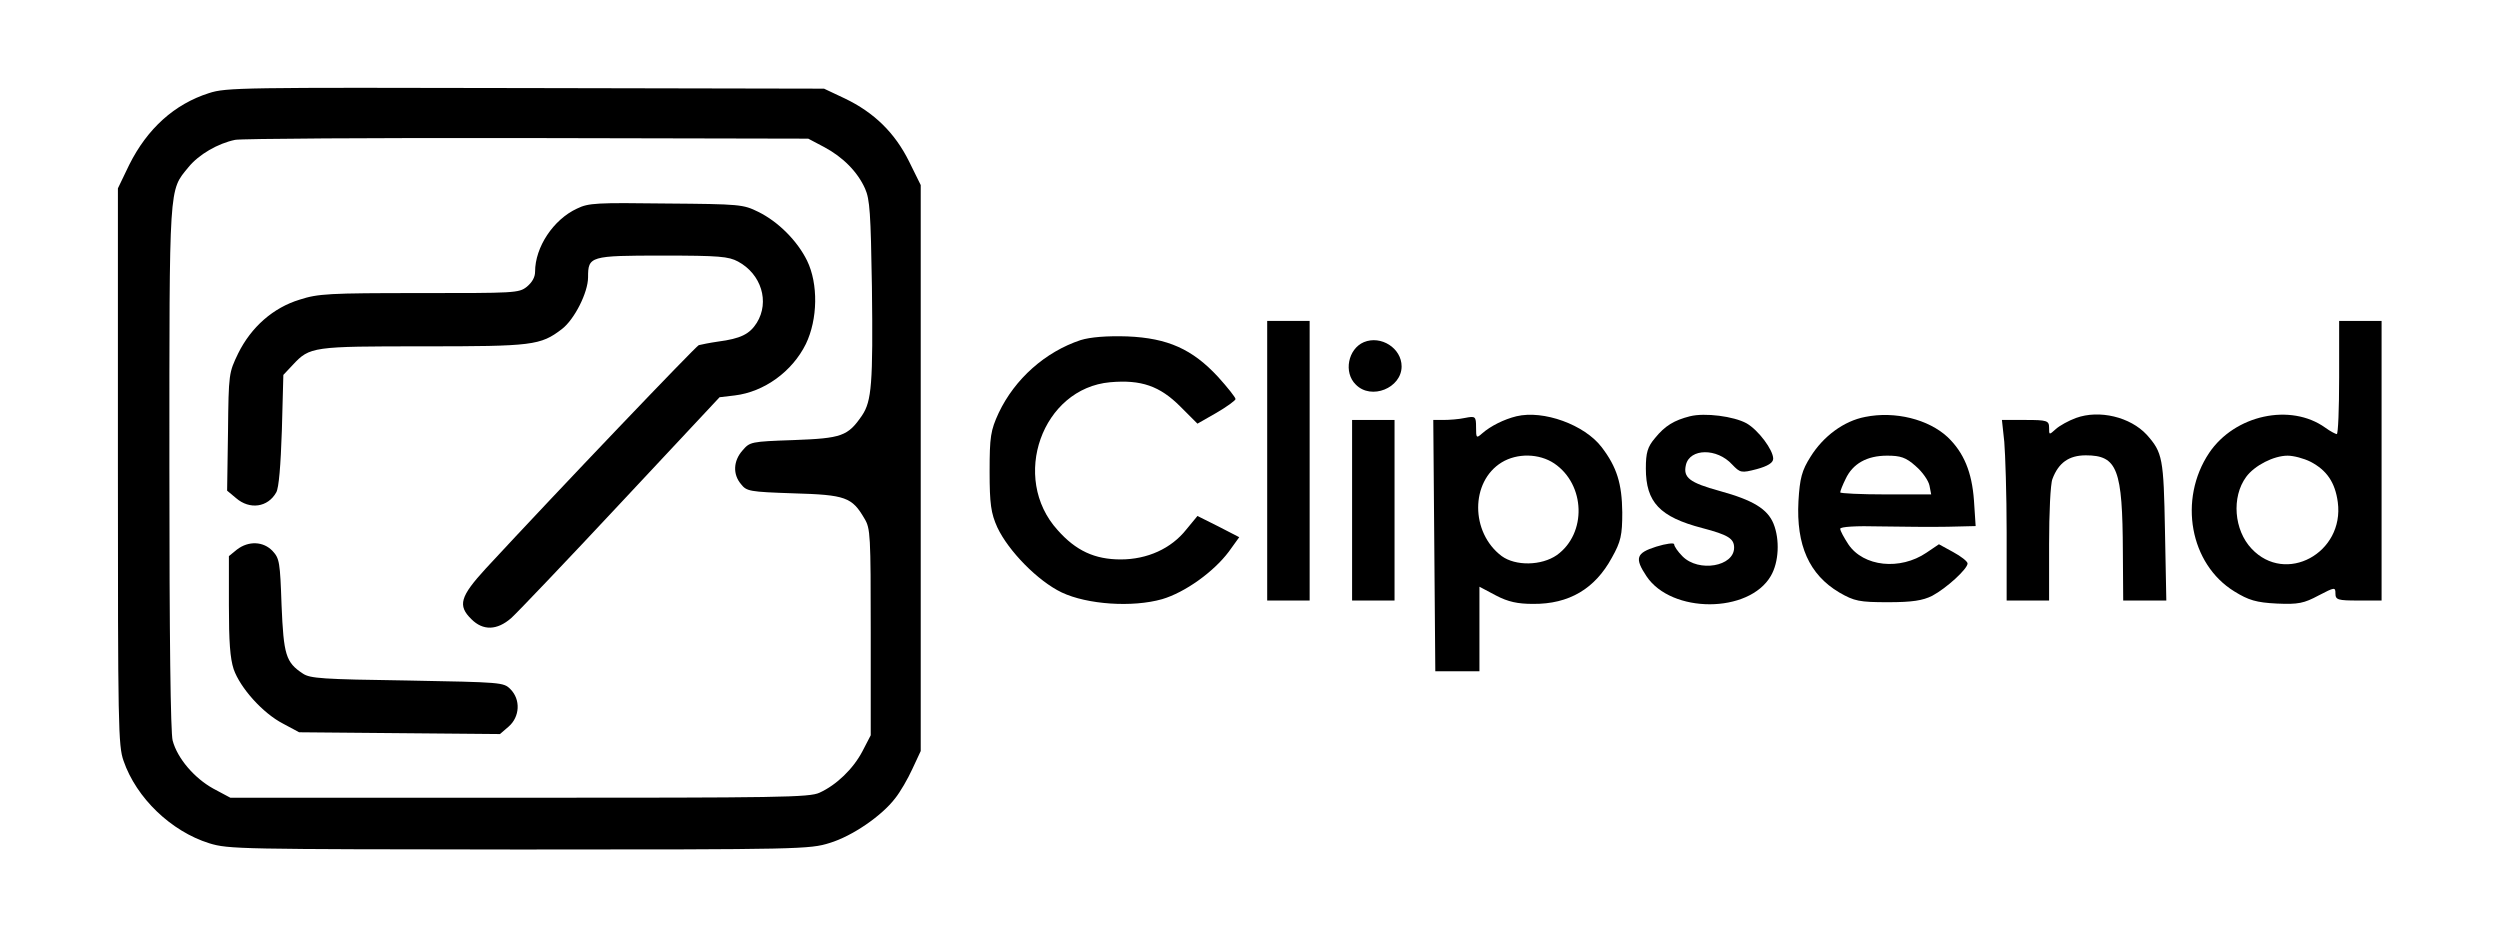 <?xml version="1.0" encoding="UTF-8" standalone="no"?><!DOCTYPE svg PUBLIC "-//W3C//DTD SVG 1.1//EN" "http://www.w3.org/Graphics/SVG/1.1/DTD/svg11.dtd"><svg width="100%" height="100%" viewBox="0 0 3334 1250" version="1.1" xmlns="http://www.w3.org/2000/svg" xmlns:xlink="http://www.w3.org/1999/xlink" xml:space="preserve" xmlns:serif="http://www.serif.com/" style="fill-rule:evenodd;clip-rule:evenodd;stroke-linejoin:round;stroke-miterlimit:2;"><g><path d="M278.671,124.179c-46.032,14.683 -82.143,47.222 -106.349,95.635l-15.079,31.349l-0,371.031c-0,346.429 0.397,372.222 7.539,392.46c17.064,49.603 63.492,94.048 114.286,109.921c25.794,7.936 39.683,7.936 413.492,8.333c375.396,0 387.301,-0.397 413.888,-8.73c30.159,-9.127 69.445,-36.111 87.302,-59.524c6.746,-8.333 17.063,-26.19 23.015,-39.285l11.112,-23.81l-0,-754.761l-15.477,-31.349c-19.047,-38.492 -46.825,-65.476 -85.714,-84.127l-27.778,-13.095l-398.015,-0.794c-378.571,-0.794 -399.206,-0.794 -422.222,6.746Zm820.237,71.825c25.397,13.492 44.842,33.334 54.762,55.556c6.35,14.286 7.54,32.54 9.127,130.952c1.588,129.365 -0.397,152.381 -13.095,171.429c-19.048,27.777 -26.984,30.555 -91.27,32.936c-57.539,1.984 -58.333,2.381 -68.254,13.889c-12.301,13.889 -13.095,31.746 -1.984,44.841c7.54,9.524 10.715,10.318 70.238,12.302c69.445,1.984 77.778,5.158 94.445,33.73c7.936,13.095 8.333,21.428 8.333,151.587l-0,137.301l-11.111,21.429c-12.302,23.413 -34.524,44.841 -57.143,55.159c-13.492,6.349 -53.571,6.746 -400.396,6.746l-385.317,-0l-23.016,-12.302c-25,-13.889 -47.619,-40.079 -53.968,-63.889c-2.778,-9.92 -4.366,-136.508 -4.366,-363.491c0,-382.937 -0.793,-369.048 25.397,-401.191c13.889,-17.063 39.286,-31.746 62.302,-36.507c7.936,-1.588 183.333,-2.778 389.285,-2.381l375,0.793l21.031,11.111Z" style="fill-rule:nonzero;"/><path d="M769.544,278.147c-31.746,14.683 -55.953,51.587 -55.953,84.127c0,7.54 -3.968,14.286 -11.111,20.238c-10.714,8.333 -15.873,8.333 -143.254,8.333c-121.031,0 -134.92,0.794 -159.523,8.731c-35.318,10.714 -64.683,36.507 -82.143,71.825c-12.302,25.794 -12.698,26.19 -13.492,104.365l-1.19,78.571l11.904,9.921c18.254,15.873 42.461,12.301 53.572,-7.54c3.571,-5.952 5.952,-35.714 7.539,-82.936l1.984,-73.81l12.699,-13.492c22.619,-24.206 26.19,-24.603 174.206,-24.603c145.635,0 155.952,-1.19 184.524,-23.016c16.666,-12.698 34.92,-48.809 34.92,-69.047c0,-28.175 2.381,-28.969 99.206,-28.969c76.191,0 88.096,1.191 100.794,7.937c30.952,16.667 42.46,53.571 25,81.746c-9.524,15.079 -21.429,21.032 -51.587,25c-11.111,1.587 -22.619,3.968 -25.794,4.762c-4.365,1.984 -186.111,192.063 -284.127,298.015c-34.127,37.302 -37.698,49.207 -19.047,67.461c15.476,15.476 34.127,15.079 53.174,-1.588c7.937,-7.143 73.81,-76.19 146.032,-153.571l131.746,-140.873l20.238,-2.381c39.286,-4.762 76.587,-31.746 94.841,-68.65c15.873,-32.937 16.667,-80.159 1.587,-111.111c-13.095,-26.588 -38.492,-51.985 -65.079,-65.08c-20.238,-9.92 -23.809,-10.317 -122.619,-11.111c-93.254,-1.19 -103.571,-0.794 -119.047,6.746Z" style="fill-rule:nonzero;"/><path d="M315.973,732.909l-10.715,8.73l0,65.476c0,49.206 1.588,70.635 6.35,85.317c8.73,25 38.889,58.73 65.873,72.619l21.428,11.508l133.73,1.191l134.127,1.19l11.508,-9.921c15.079,-13.095 16.27,-36.111 2.381,-49.999c-9.127,-9.127 -11.508,-9.127 -137.302,-11.508c-113.491,-1.588 -129.761,-2.778 -139.285,-9.127c-23.016,-15.08 -25.794,-25 -28.572,-91.27c-1.984,-57.54 -2.777,-62.302 -11.904,-72.222c-12.302,-13.096 -32.143,-13.889 -47.619,-1.984Z" style="fill-rule:nonzero;"/><rect x="1689.93" y="427.977" width="56.607" height="372.887" style="fill-rule:nonzero;"/><path d="M3119.48,503.453c-0,41.782 -1.348,75.476 -3.145,75.476c-1.348,0 -8.536,-3.594 -15.275,-8.536c-46.274,-33.245 -120.851,-17.072 -154.995,33.695c-41.332,61.998 -25.608,148.256 33.694,184.646c18.869,11.681 29.202,14.826 56.607,16.174c28.753,1.347 36.39,-0.45 55.709,-10.783c21.564,-11.231 22.463,-11.231 22.463,-2.695c-0,8.536 3.145,9.434 30.55,9.434l30.999,0l-0,-372.887l-56.607,0l-0,75.476Zm-38.188,112.316c21.565,11.231 32.797,27.405 36.391,53.911c8.985,67.838 -69.636,110.518 -115.011,61.998c-23.362,-24.709 -26.956,-68.737 -7.188,-95.693c11.231,-15.274 36.839,-28.303 55.259,-28.303c8.086,-0 21.564,3.594 30.549,8.087Z" style="fill-rule:nonzero;"/><path d="M1441.04,453.585c-47.173,15.724 -87.606,51.665 -109.171,97.041c-10.782,23.361 -12.13,31.897 -12.13,78.171c0,43.129 1.797,55.709 10.333,74.578c14.826,31.448 53.911,71.432 85.809,86.707c34.144,16.173 94.345,20.217 133.88,8.985c30.55,-8.985 68.737,-36.39 88.954,-63.346l13.927,-19.318l-27.855,-14.376l-27.854,-13.927l-14.825,17.97c-20.217,25.608 -52.115,39.984 -87.606,39.984c-34.593,0 -59.752,-11.68 -84.012,-39.085c-63.346,-69.636 -20.666,-189.139 70.085,-197.226c41.332,-3.594 66.041,4.942 93.446,32.347l22.912,22.912l25.159,-14.376c13.927,-8.087 25.608,-16.623 25.608,-18.42c-0,-2.246 -10.783,-15.724 -23.362,-29.651c-34.144,-36.84 -66.94,-51.665 -120.851,-53.912c-27.405,-0.898 -49.419,0.899 -62.447,4.942Z" style="fill-rule:nonzero;"/><path d="M1818.87,456.281c-21.115,8.985 -27.405,40.433 -10.782,56.607c20.666,21.115 61.1,4.492 61.1,-24.26c-0,-24.26 -27.405,-41.782 -50.318,-32.347Z" style="fill-rule:nonzero;"/><path d="M2022.39,555.118c-16.623,4.044 -34.593,13.029 -45.825,22.913c-7.637,6.739 -8.087,6.289 -8.087,-8.087c0,-14.826 -0.898,-15.275 -14.825,-12.579c-8.087,1.797 -21.116,2.695 -28.753,2.695l-13.478,0l2.696,335.149l58.853,0l-0,-112.764l22.014,11.68c16.173,8.536 29.202,11.232 49.418,11.232c48.071,0.449 82.665,-20.217 105.128,-61.549c12.13,-21.564 13.927,-30.1 13.927,-60.65c-0.45,-38.187 -7.188,-60.201 -27.405,-86.708c-22.913,-30.1 -77.722,-49.868 -113.663,-41.332Zm50.317,62.897c41.781,28.303 43.578,93.446 3.594,122.199c-20.666,14.376 -55.259,14.826 -73.679,1.348c-41.781,-31.448 -41.781,-99.287 0,-124.895c20.666,-12.579 49.868,-12.13 70.085,1.348Z" style="fill-rule:nonzero;"/><path d="M2253.76,555.118c-21.115,5.392 -33.245,12.58 -46.723,29.202c-9.884,11.681 -12.13,19.319 -12.13,40.434c-0,44.926 18.42,64.694 75.476,79.519c34.144,8.985 42.23,13.927 42.23,26.057c0,25.159 -47.172,33.246 -68.737,11.681c-6.289,-6.29 -11.231,-13.478 -11.231,-16.173c-0,-2.247 -10.782,-0.899 -23.811,3.145c-26.956,8.535 -29.202,15.274 -13.028,39.534c33.245,49.868 136.575,49.868 165.777,-0.449c10.782,-18.419 12.13,-48.52 3.594,-69.635c-8.087,-19.768 -27.405,-31.449 -71.433,-43.579c-40.882,-11.231 -49.418,-17.97 -45.375,-35.042c5.391,-22.014 41.332,-22.463 61.549,-0.449c10.782,11.231 12.13,11.681 32.796,6.289c14.826,-4.043 22.014,-8.536 22.014,-13.927c-0,-11.68 -19.768,-38.187 -35.492,-47.172c-17.072,-9.435 -55.708,-14.376 -75.476,-9.435Z" style="fill-rule:nonzero;"/><path d="M2487.37,556.017c-28.303,5.391 -55.708,25.608 -72.78,53.013c-11.681,18.419 -14.377,28.752 -16.174,59.302c-3.144,58.853 14.377,97.939 54.361,121.75c20.217,11.681 26.956,13.029 65.143,13.029c32.347,-0 46.274,-2.247 58.853,-8.536c19.318,-10.333 47.172,-35.941 47.172,-43.129c0,-2.696 -8.535,-9.435 -19.318,-15.275l-18.869,-10.333l-16.622,11.231c-35.043,23.811 -84.012,18.869 -104.229,-11.231c-5.84,-8.986 -10.782,-17.971 -10.782,-20.666c-0,-2.696 21.115,-4.044 53.013,-3.145c29.202,0.449 69.635,0.898 90.301,0.449l37.289,-0.898l-2.247,-34.144c-2.695,-37.738 -13.477,-63.795 -35.042,-84.461c-25.608,-23.811 -70.085,-35.043 -110.069,-26.956Zm67.389,65.592c8.985,7.638 17.072,19.318 18.42,26.057l2.246,11.681l-60.65,0c-33.245,0 -60.65,-1.348 -60.65,-2.696c-0,-1.797 3.145,-9.883 7.188,-17.97c9.434,-20.217 28.303,-30.999 55.259,-30.999c17.97,-0 25.159,2.246 38.187,13.927Z" style="fill-rule:nonzero;"/><path d="M2768.61,557.365c-9.884,3.594 -22.014,10.333 -26.956,14.825c-8.985,8.087 -8.985,8.087 -8.985,-1.797c-0,-9.434 -2.696,-10.333 -31.449,-10.333l-31.448,0l3.145,29.202c1.348,16.174 3.145,70.085 3.145,120.402l-0,91.2l56.607,0l-0,-75.026c-0,-41.332 1.797,-80.867 4.492,-87.157c8.087,-21.565 22.014,-31.448 44.477,-31.448c42.231,-0 48.97,18.419 49.419,128.938l0.449,64.693l57.506,0l-1.797,-92.997c-1.797,-97.04 -3.145,-104.228 -24.261,-128.039c-22.013,-23.811 -63.345,-33.695 -94.344,-22.463Z" style="fill-rule:nonzero;"/><rect x="1803.15" y="560.06" width="56.607" height="240.804" style="fill-rule:nonzero;"/></g></svg>